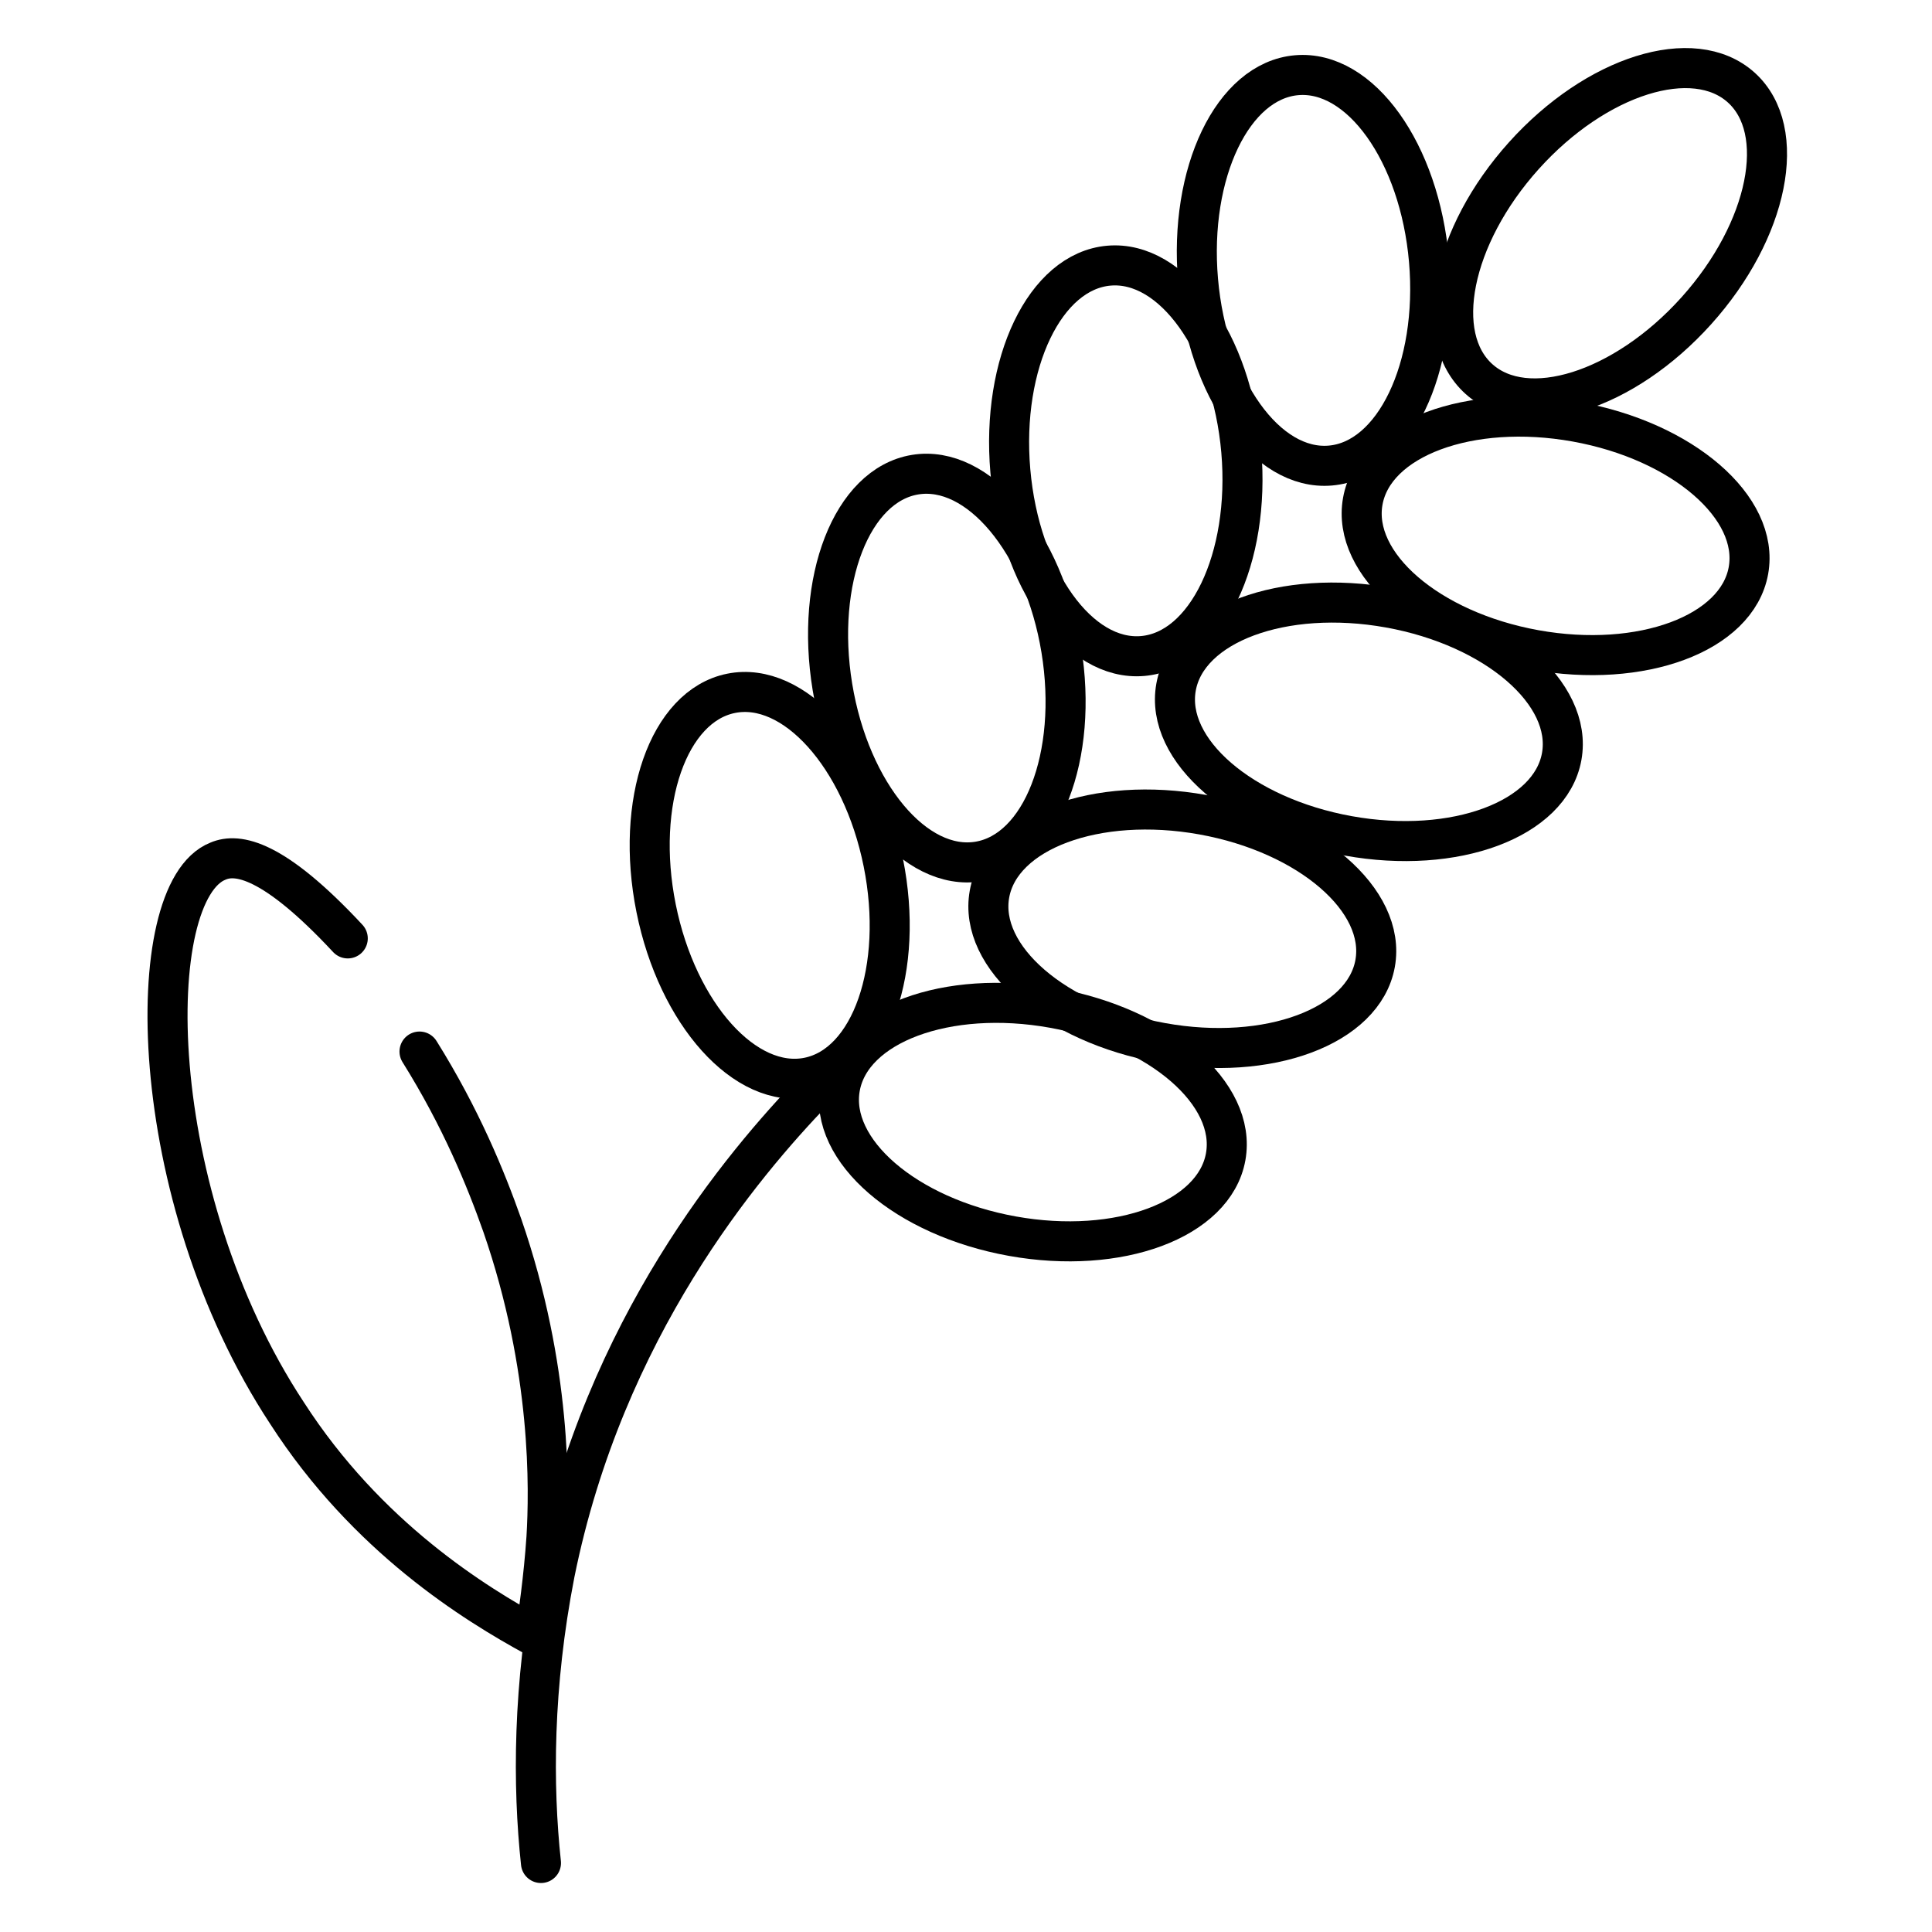 <?xml version="1.0" encoding="UTF-8"?> <!-- Generator: Adobe Illustrator 26.0.3, SVG Export Plug-In . SVG Version: 6.00 Build 0) --> <svg xmlns="http://www.w3.org/2000/svg" xmlns:xlink="http://www.w3.org/1999/xlink" id="Layer_1" x="0px" y="0px" viewBox="0 0 70 70" style="enable-background:new 0 0 70 70;" xml:space="preserve"> <style type="text/css"> .st0{fill:none;stroke:#000000;stroke-width:1.451;stroke-linecap:round;stroke-linejoin:round;stroke-miterlimit:10;} </style> <g> <path class="st0" d="M19.6,67.5c-0.3-2.8-0.3-6.4,0.5-10.5c1.8-8.9,6.8-14.8,9.4-17.5"></path> <path class="st0" d="M15.2,38.1c1.5,2.4,2.4,4.6,3,6.3c1.8,5.2,1.7,9.6,1.6,11.3c-0.1,1.5-0.3,2.8-0.4,3.6c-2.2-1.2-6.1-3.6-9-8.1 c-5.2-7.9-5.3-18.9-2.5-20c0.7-0.3,2-0.1,4.7,2.8"></path> <ellipse transform="matrix(0.98 -0.197 0.197 0.98 -5.778 6.117)" class="st0" cx="27.9" cy="32.1" rx="4.2" ry="7.1"></ellipse> <ellipse transform="matrix(0.987 -0.162 0.162 0.987 -3.469 5.877)" class="st0" cx="34.3" cy="24.2" rx="4.2" ry="7.1"></ellipse> <ellipse transform="matrix(0.996 -8.616124e-02 8.616124e-02 0.996 -1.286 3.579)" class="st0" cx="40.8" cy="16.7" rx="4.2" ry="7.1"></ellipse> <ellipse transform="matrix(0.996 -8.616124e-02 8.616124e-02 0.996 -0.663 4.137)" class="st0" cx="47.6" cy="9.8" rx="4.2" ry="7.1"></ellipse> <ellipse transform="matrix(0.669 -0.744 0.744 0.669 13.009 46.14)" class="st0" cx="58.3" cy="8.5" rx="7.1" ry="4.2"></ellipse> <ellipse transform="matrix(0.177 -0.984 0.984 0.177 -9.148 70.271)" class="st0" cx="37.4" cy="40.6" rx="4.2" ry="7.1"></ellipse> <ellipse transform="matrix(0.177 -0.984 0.984 0.177 2.199 69.819)" class="st0" cx="42.8" cy="33.6" rx="4.2" ry="7.1"></ellipse> <ellipse transform="matrix(0.177 -0.984 0.984 0.177 15.037 70.322)" class="st0" cx="49.6" cy="26.2" rx="4.2" ry="7.1"></ellipse> <ellipse transform="matrix(0.177 -0.984 0.984 0.177 27.308 71.381)" class="st0" cx="56.3" cy="19.4" rx="4.2" ry="7.1"></ellipse> </g> </svg> 